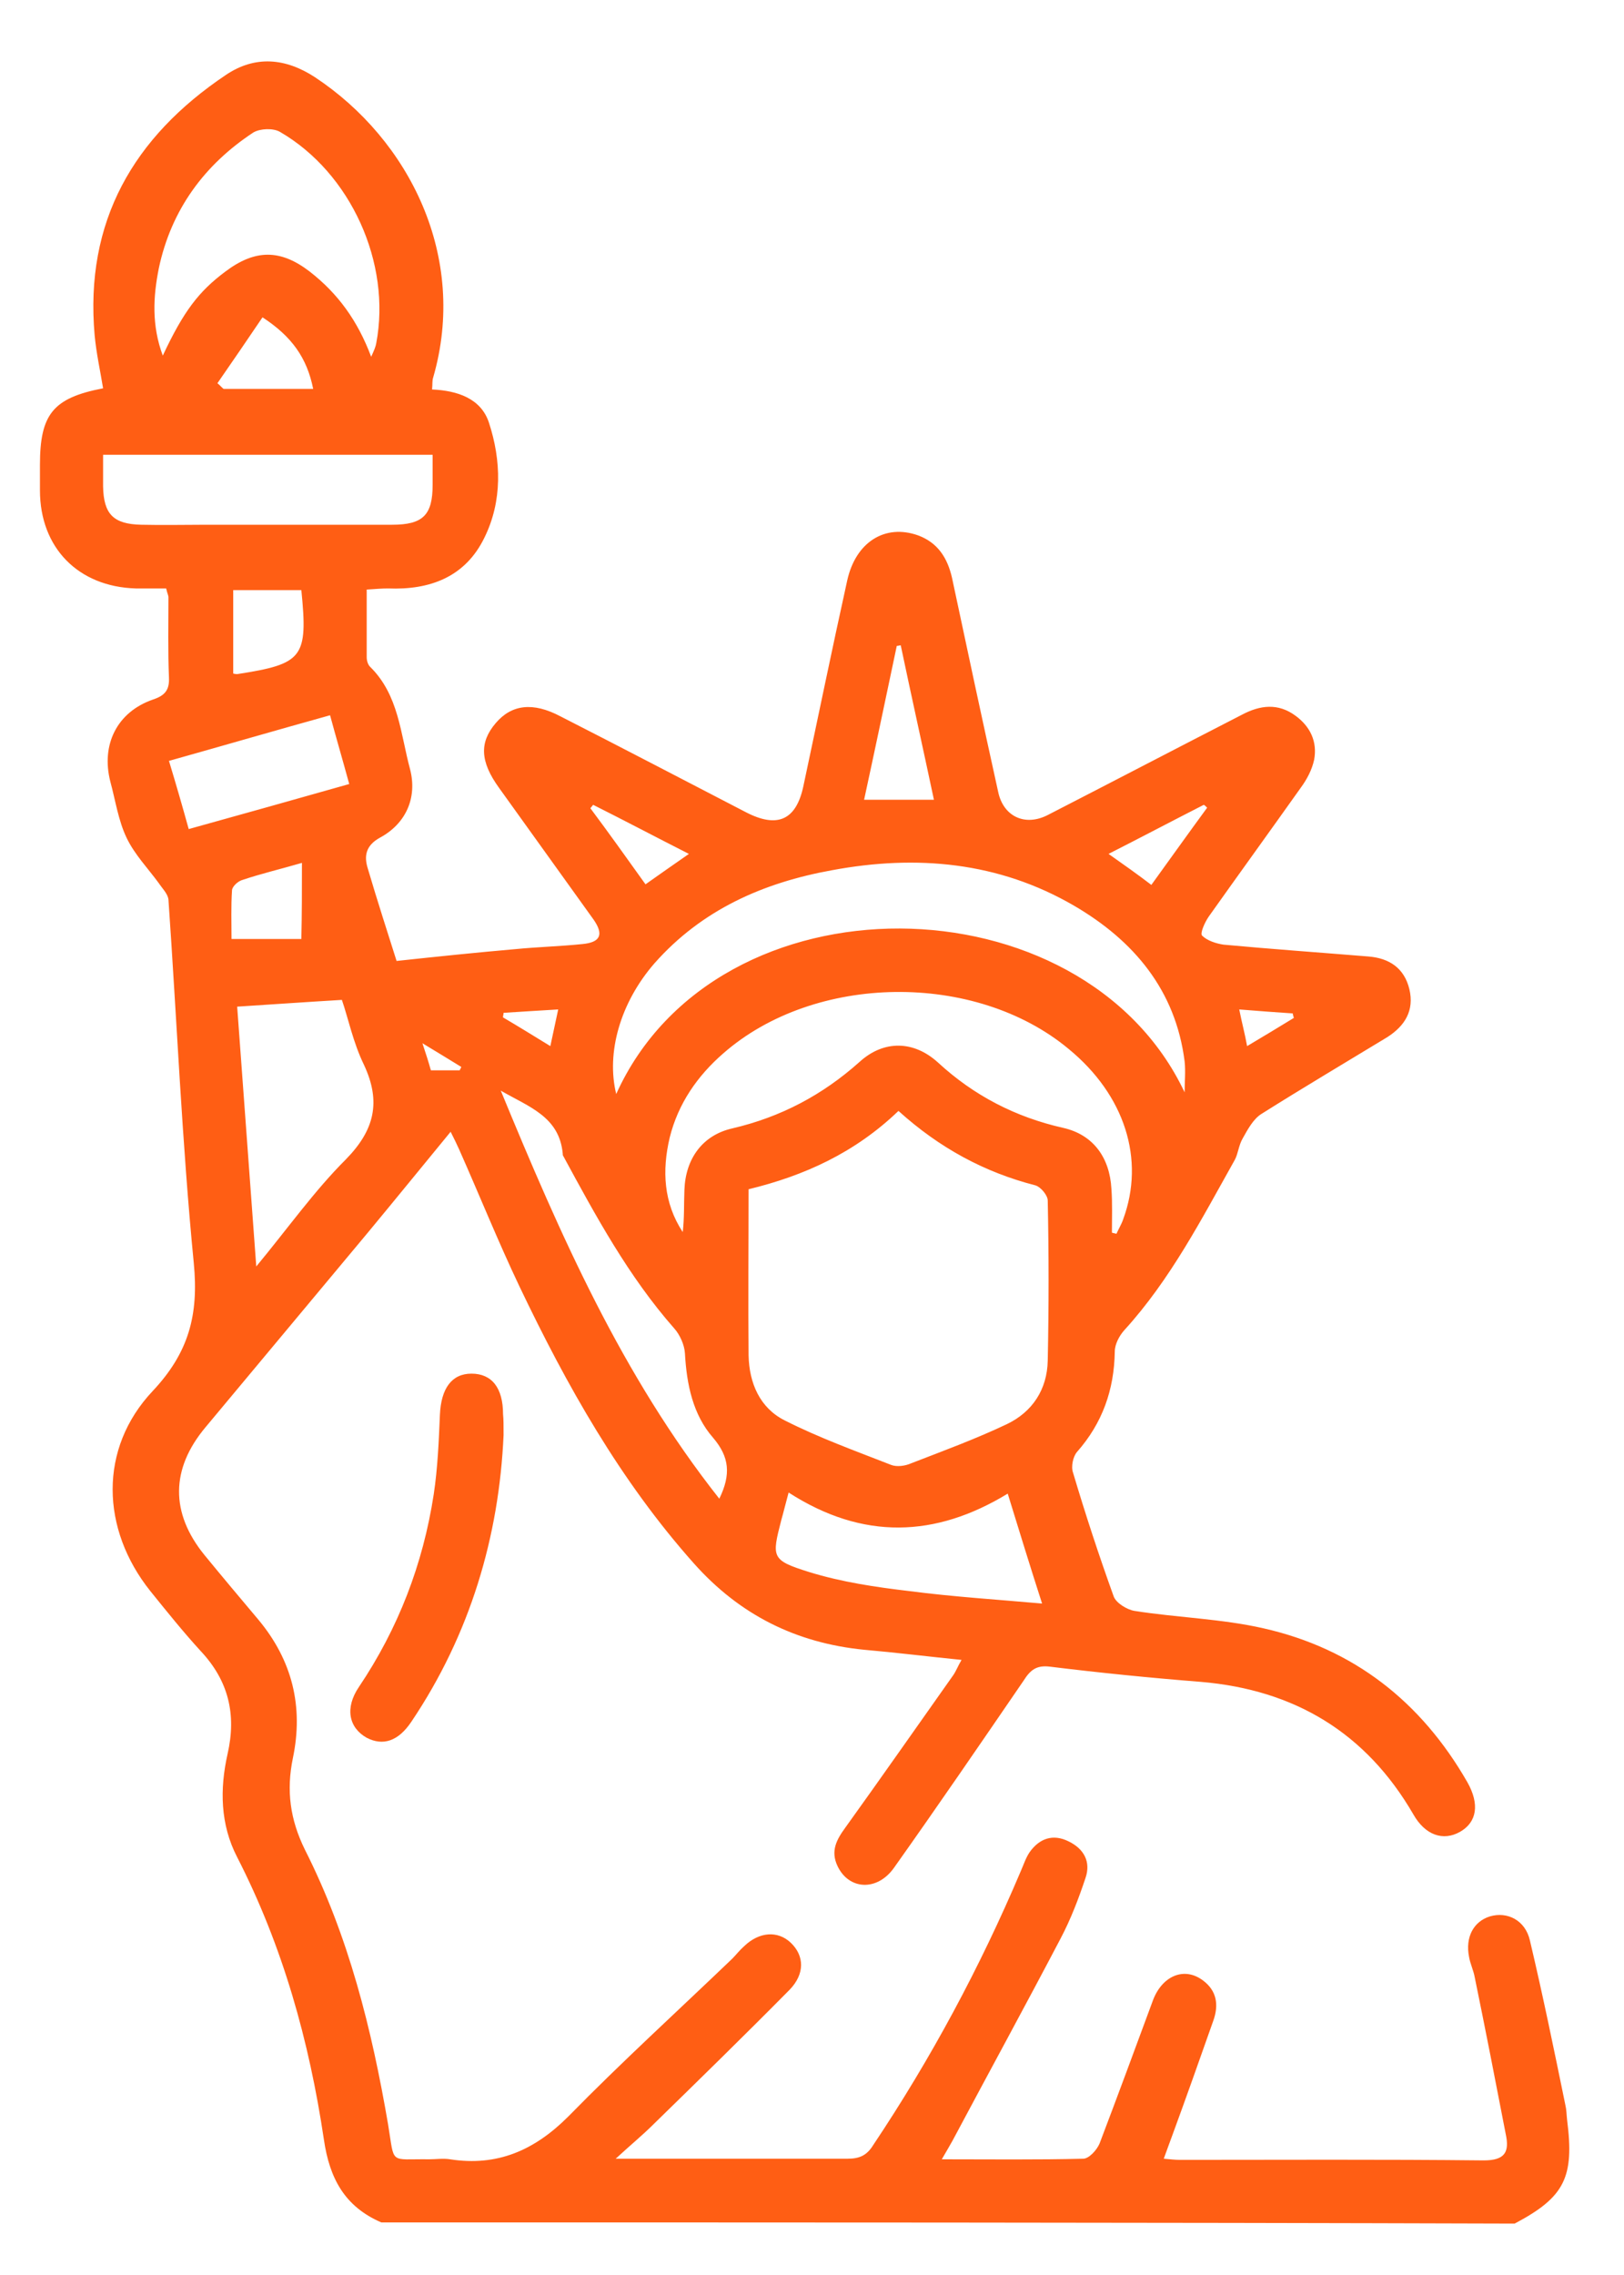 <?xml version="1.0" encoding="UTF-8"?> <svg xmlns="http://www.w3.org/2000/svg" width="25" height="35" viewBox="0 0 25 35" fill="none"><g clip-path="url(#clip0_1010_555)"><path d="M5.87 34.191C5.307 33.948 5.073 33.515 4.986 32.916C4.76 31.399 4.353 29.942 3.651 28.572C3.39 28.069 3.382 27.523 3.503 26.985C3.642 26.378 3.52 25.858 3.087 25.398C2.818 25.104 2.567 24.791 2.315 24.479C1.552 23.525 1.517 22.285 2.35 21.401C2.905 20.811 3.061 20.23 2.983 19.432C2.801 17.568 2.723 15.704 2.593 13.839C2.584 13.752 2.497 13.666 2.445 13.588C2.28 13.362 2.072 13.146 1.951 12.894C1.821 12.625 1.777 12.313 1.699 12.027C1.552 11.454 1.803 10.952 2.358 10.761C2.541 10.7 2.61 10.613 2.601 10.423C2.584 10.015 2.593 9.599 2.593 9.191C2.593 9.157 2.575 9.131 2.558 9.053C2.41 9.053 2.254 9.053 2.09 9.053C1.205 9.027 0.615 8.428 0.615 7.544C0.615 7.414 0.615 7.284 0.615 7.153C0.615 6.373 0.815 6.122 1.587 5.974C1.543 5.705 1.483 5.437 1.457 5.159C1.301 3.407 2.055 2.107 3.477 1.153C3.928 0.849 4.396 0.893 4.847 1.187C6.304 2.15 7.206 3.954 6.668 5.809C6.651 5.861 6.66 5.913 6.651 5.992C7.041 6.009 7.405 6.13 7.527 6.503C7.717 7.084 7.735 7.708 7.457 8.272C7.162 8.879 6.616 9.079 5.974 9.053C5.879 9.053 5.784 9.061 5.645 9.07C5.645 9.425 5.645 9.772 5.645 10.11C5.645 10.162 5.662 10.223 5.697 10.258C6.139 10.691 6.165 11.29 6.313 11.836C6.425 12.27 6.252 12.668 5.853 12.885C5.628 13.007 5.602 13.171 5.662 13.362C5.81 13.865 5.974 14.368 6.105 14.784C6.746 14.715 7.336 14.654 7.934 14.602C8.281 14.568 8.628 14.559 8.966 14.524C9.244 14.498 9.296 14.377 9.14 14.151C8.654 13.475 8.168 12.799 7.683 12.122C7.388 11.715 7.379 11.42 7.631 11.125C7.874 10.839 8.203 10.796 8.628 11.021C9.582 11.507 10.527 12.001 11.481 12.495C11.966 12.747 12.253 12.617 12.365 12.105C12.591 11.047 12.808 9.989 13.042 8.931C13.172 8.341 13.623 8.055 14.134 8.237C14.438 8.35 14.585 8.584 14.655 8.888C14.889 9.989 15.123 11.082 15.366 12.183C15.444 12.556 15.773 12.721 16.129 12.539C17.126 12.027 18.123 11.507 19.12 10.995C19.398 10.848 19.675 10.813 19.944 11.012C20.17 11.177 20.282 11.411 20.23 11.689C20.196 11.845 20.118 11.992 20.022 12.122C19.554 12.781 19.077 13.44 18.609 14.099C18.548 14.186 18.47 14.36 18.505 14.394C18.583 14.472 18.721 14.516 18.834 14.533C19.58 14.602 20.317 14.654 21.063 14.715C21.392 14.741 21.618 14.897 21.696 15.218C21.774 15.547 21.627 15.782 21.358 15.955C20.716 16.345 20.057 16.735 19.424 17.134C19.294 17.212 19.207 17.377 19.129 17.516C19.068 17.62 19.06 17.75 19.008 17.845C18.496 18.756 18.019 19.684 17.308 20.464C17.23 20.551 17.161 20.681 17.161 20.794C17.152 21.383 16.97 21.895 16.58 22.337C16.519 22.407 16.484 22.563 16.519 22.658C16.71 23.3 16.918 23.933 17.143 24.557C17.178 24.661 17.351 24.765 17.464 24.783C18.123 24.887 18.808 24.904 19.45 25.051C20.837 25.364 21.878 26.179 22.589 27.419C22.78 27.757 22.736 28.034 22.476 28.182C22.216 28.329 21.939 28.234 21.757 27.913C21.028 26.656 19.927 25.997 18.487 25.875C17.716 25.814 16.935 25.736 16.163 25.641C15.955 25.615 15.86 25.693 15.756 25.858C15.097 26.82 14.438 27.783 13.761 28.737C13.501 29.101 13.068 29.075 12.894 28.711C12.782 28.477 12.877 28.303 13.016 28.113C13.571 27.341 14.117 26.56 14.663 25.788C14.715 25.719 14.741 25.641 14.802 25.537C14.282 25.485 13.796 25.424 13.302 25.381C12.253 25.277 11.386 24.843 10.683 24.054C9.547 22.779 8.723 21.314 7.995 19.788C7.665 19.094 7.379 18.383 7.067 17.681C7.032 17.603 6.998 17.533 6.937 17.412C6.495 17.95 6.079 18.461 5.662 18.964C4.83 19.961 3.997 20.959 3.165 21.956C2.627 22.597 2.619 23.274 3.148 23.924C3.425 24.262 3.703 24.592 3.98 24.921C4.5 25.546 4.674 26.257 4.509 27.046C4.405 27.549 4.466 27.991 4.691 28.451C5.367 29.786 5.723 31.217 5.974 32.682C6.079 33.315 5.983 33.211 6.607 33.22C6.712 33.22 6.824 33.203 6.928 33.22C7.657 33.333 8.229 33.081 8.749 32.561C9.564 31.729 10.432 30.939 11.273 30.133C11.333 30.072 11.386 30.003 11.455 29.942C11.689 29.717 11.975 29.699 12.175 29.89C12.383 30.09 12.391 30.367 12.157 30.61C11.463 31.312 10.761 31.997 10.059 32.682C9.894 32.847 9.712 32.995 9.478 33.211C9.634 33.211 9.703 33.211 9.773 33.211C10.865 33.211 11.958 33.211 13.05 33.211C13.232 33.211 13.345 33.159 13.441 33.003C14.334 31.668 15.088 30.263 15.713 28.789C15.756 28.693 15.791 28.581 15.851 28.494C15.999 28.286 16.207 28.208 16.45 28.329C16.684 28.442 16.797 28.641 16.71 28.893C16.606 29.205 16.484 29.526 16.328 29.821C15.782 30.861 15.218 31.893 14.663 32.934C14.62 33.012 14.568 33.099 14.498 33.22C15.253 33.22 15.964 33.229 16.675 33.211C16.762 33.211 16.883 33.081 16.927 32.977C17.204 32.249 17.473 31.52 17.742 30.792C17.88 30.402 18.227 30.246 18.522 30.471C18.73 30.627 18.765 30.844 18.678 31.087C18.47 31.676 18.262 32.266 18.045 32.856C18.002 32.968 17.967 33.072 17.915 33.211C18.019 33.22 18.088 33.229 18.167 33.229C19.727 33.229 21.28 33.22 22.84 33.237C23.17 33.237 23.239 33.107 23.179 32.83C23.023 32.023 22.866 31.217 22.702 30.419C22.684 30.315 22.632 30.211 22.615 30.107C22.554 29.803 22.684 29.561 22.936 29.483C23.205 29.404 23.482 29.543 23.552 29.855C23.751 30.697 23.924 31.538 24.098 32.388C24.115 32.457 24.115 32.535 24.124 32.613C24.237 33.497 24.089 33.801 23.317 34.209C17.464 34.191 11.663 34.191 5.87 34.191ZM13.831 17.091C13.163 17.733 12.383 18.088 11.524 18.296C11.524 19.172 11.515 20.013 11.524 20.854C11.533 21.279 11.698 21.661 12.079 21.852C12.608 22.12 13.163 22.32 13.718 22.537C13.805 22.571 13.935 22.554 14.03 22.511C14.524 22.32 15.019 22.138 15.496 21.912C15.895 21.722 16.12 21.375 16.129 20.933C16.146 20.109 16.146 19.294 16.129 18.47C16.129 18.392 16.025 18.262 15.938 18.236C15.158 18.036 14.464 17.663 13.831 17.091ZM18.236 16.805C18.236 16.649 18.253 16.484 18.236 16.328C18.097 15.235 17.456 14.472 16.536 13.935C15.374 13.258 14.108 13.146 12.808 13.388C11.75 13.579 10.805 13.995 10.076 14.819C9.547 15.426 9.33 16.198 9.486 16.831C11.039 13.397 16.666 13.484 18.236 16.805ZM17.117 18.964C17.143 18.973 17.161 18.973 17.187 18.981C17.221 18.903 17.265 18.834 17.291 18.756C17.629 17.837 17.317 16.848 16.45 16.137C15.01 14.941 12.539 14.975 11.134 16.206C10.735 16.553 10.44 16.978 10.31 17.499C10.189 18.01 10.215 18.505 10.51 18.955C10.536 18.739 10.527 18.522 10.536 18.305C10.553 17.828 10.813 17.464 11.273 17.36C12.018 17.186 12.66 16.848 13.232 16.337C13.605 15.998 14.065 16.007 14.438 16.345C14.993 16.857 15.634 17.186 16.363 17.351C16.831 17.455 17.083 17.811 17.109 18.288C17.126 18.513 17.117 18.739 17.117 18.964ZM5.714 5.489C5.758 5.393 5.784 5.332 5.792 5.28C6.026 4.049 5.402 2.662 4.31 2.029C4.205 1.968 4.006 1.977 3.902 2.037C3.148 2.532 2.636 3.225 2.445 4.127C2.358 4.561 2.332 5.003 2.506 5.471C2.827 4.786 3.061 4.483 3.468 4.179C3.928 3.832 4.318 3.832 4.769 4.179C5.203 4.517 5.506 4.934 5.714 5.489ZM3.945 19.484C4.44 18.886 4.838 18.322 5.324 17.837C5.766 17.386 5.87 16.952 5.602 16.38C5.437 16.042 5.359 15.66 5.263 15.383C4.691 15.417 4.197 15.452 3.651 15.487C3.746 16.779 3.841 18.079 3.945 19.484ZM1.587 6.997C1.587 7.171 1.587 7.327 1.587 7.483C1.595 7.908 1.743 8.064 2.176 8.073C2.515 8.081 2.844 8.073 3.182 8.073C4.136 8.073 5.081 8.073 6.035 8.073C6.512 8.073 6.66 7.925 6.66 7.457C6.66 7.31 6.66 7.162 6.66 6.997C4.951 6.997 3.286 6.997 1.587 6.997ZM12.14 22.962C12.088 23.152 12.062 23.265 12.027 23.387C11.88 23.959 11.871 24.002 12.452 24.184C12.955 24.34 13.484 24.418 14.004 24.479C14.672 24.566 15.357 24.609 16.042 24.67C15.86 24.106 15.695 23.569 15.513 22.979C14.403 23.655 13.284 23.699 12.14 22.962ZM11.073 23.057C11.255 22.684 11.229 22.415 10.978 22.12C10.666 21.765 10.57 21.297 10.544 20.82C10.536 20.69 10.466 20.534 10.38 20.438C9.677 19.64 9.174 18.713 8.671 17.785C8.663 17.776 8.663 17.767 8.663 17.75C8.611 17.178 8.142 17.03 7.709 16.779C8.628 19.007 9.573 21.158 11.073 23.057ZM5.081 11.004C4.24 11.238 3.434 11.472 2.601 11.706C2.714 12.079 2.809 12.408 2.905 12.755C3.746 12.521 4.552 12.296 5.376 12.062C5.272 11.68 5.177 11.359 5.081 11.004ZM14.377 12.304C14.204 11.489 14.03 10.709 13.866 9.928C13.848 9.928 13.831 9.937 13.805 9.937C13.64 10.717 13.475 11.507 13.302 12.304C13.675 12.304 14.004 12.304 14.377 12.304ZM4.639 9.079C4.284 9.079 3.937 9.079 3.59 9.079C3.59 9.521 3.59 9.946 3.59 10.362C3.624 10.371 3.642 10.371 3.651 10.371C4.665 10.214 4.743 10.119 4.639 9.079ZM4.648 13.275C4.318 13.371 4.023 13.44 3.737 13.536C3.668 13.553 3.581 13.631 3.572 13.692C3.555 13.943 3.564 14.195 3.564 14.446C3.954 14.446 4.301 14.446 4.639 14.446C4.648 14.056 4.648 13.692 4.648 13.275ZM3.347 5.896C3.382 5.922 3.408 5.957 3.442 5.983C3.893 5.983 4.344 5.983 4.821 5.983C4.726 5.506 4.492 5.176 4.041 4.882C3.807 5.228 3.581 5.558 3.347 5.896ZM18.583 12.426C18.566 12.408 18.548 12.391 18.531 12.382C18.054 12.625 17.577 12.877 17.065 13.137C17.299 13.302 17.508 13.449 17.724 13.614C18.019 13.206 18.297 12.816 18.583 12.426ZM9.937 13.605C10.171 13.44 10.38 13.293 10.605 13.137C10.093 12.877 9.616 12.625 9.131 12.382C9.114 12.4 9.105 12.417 9.088 12.434C9.374 12.816 9.651 13.206 9.937 13.605ZM8.593 15.53C8.298 15.547 8.021 15.565 7.752 15.582C7.752 15.608 7.743 15.626 7.743 15.652C7.978 15.79 8.203 15.929 8.472 16.094C8.515 15.894 8.55 15.73 8.593 15.53ZM19.077 15.53C19.12 15.747 19.164 15.903 19.198 16.094C19.459 15.938 19.693 15.799 19.918 15.66C19.91 15.634 19.901 15.608 19.901 15.591C19.641 15.573 19.389 15.556 19.077 15.53ZM7.076 16.467C7.084 16.449 7.093 16.432 7.102 16.415C6.92 16.302 6.746 16.198 6.503 16.05C6.564 16.233 6.599 16.345 6.633 16.467C6.798 16.467 6.937 16.467 7.076 16.467Z" fill="#FF5E14"></path><path d="M7.752 22.078C7.683 23.631 7.241 25.14 6.33 26.492C6.131 26.787 5.897 26.865 5.645 26.735C5.368 26.579 5.307 26.276 5.524 25.955C6.131 25.053 6.512 24.064 6.677 22.989C6.738 22.581 6.755 22.174 6.772 21.766C6.79 21.359 6.955 21.133 7.258 21.133C7.57 21.133 7.744 21.35 7.744 21.758C7.752 21.836 7.752 21.922 7.752 22.078Z" fill="#FF5E14"></path></g><defs><clipPath id="clip0_1010_555"><rect width="25" height="34" fill="white" transform="translate(0 0.5)"></rect></clipPath></defs></svg> 